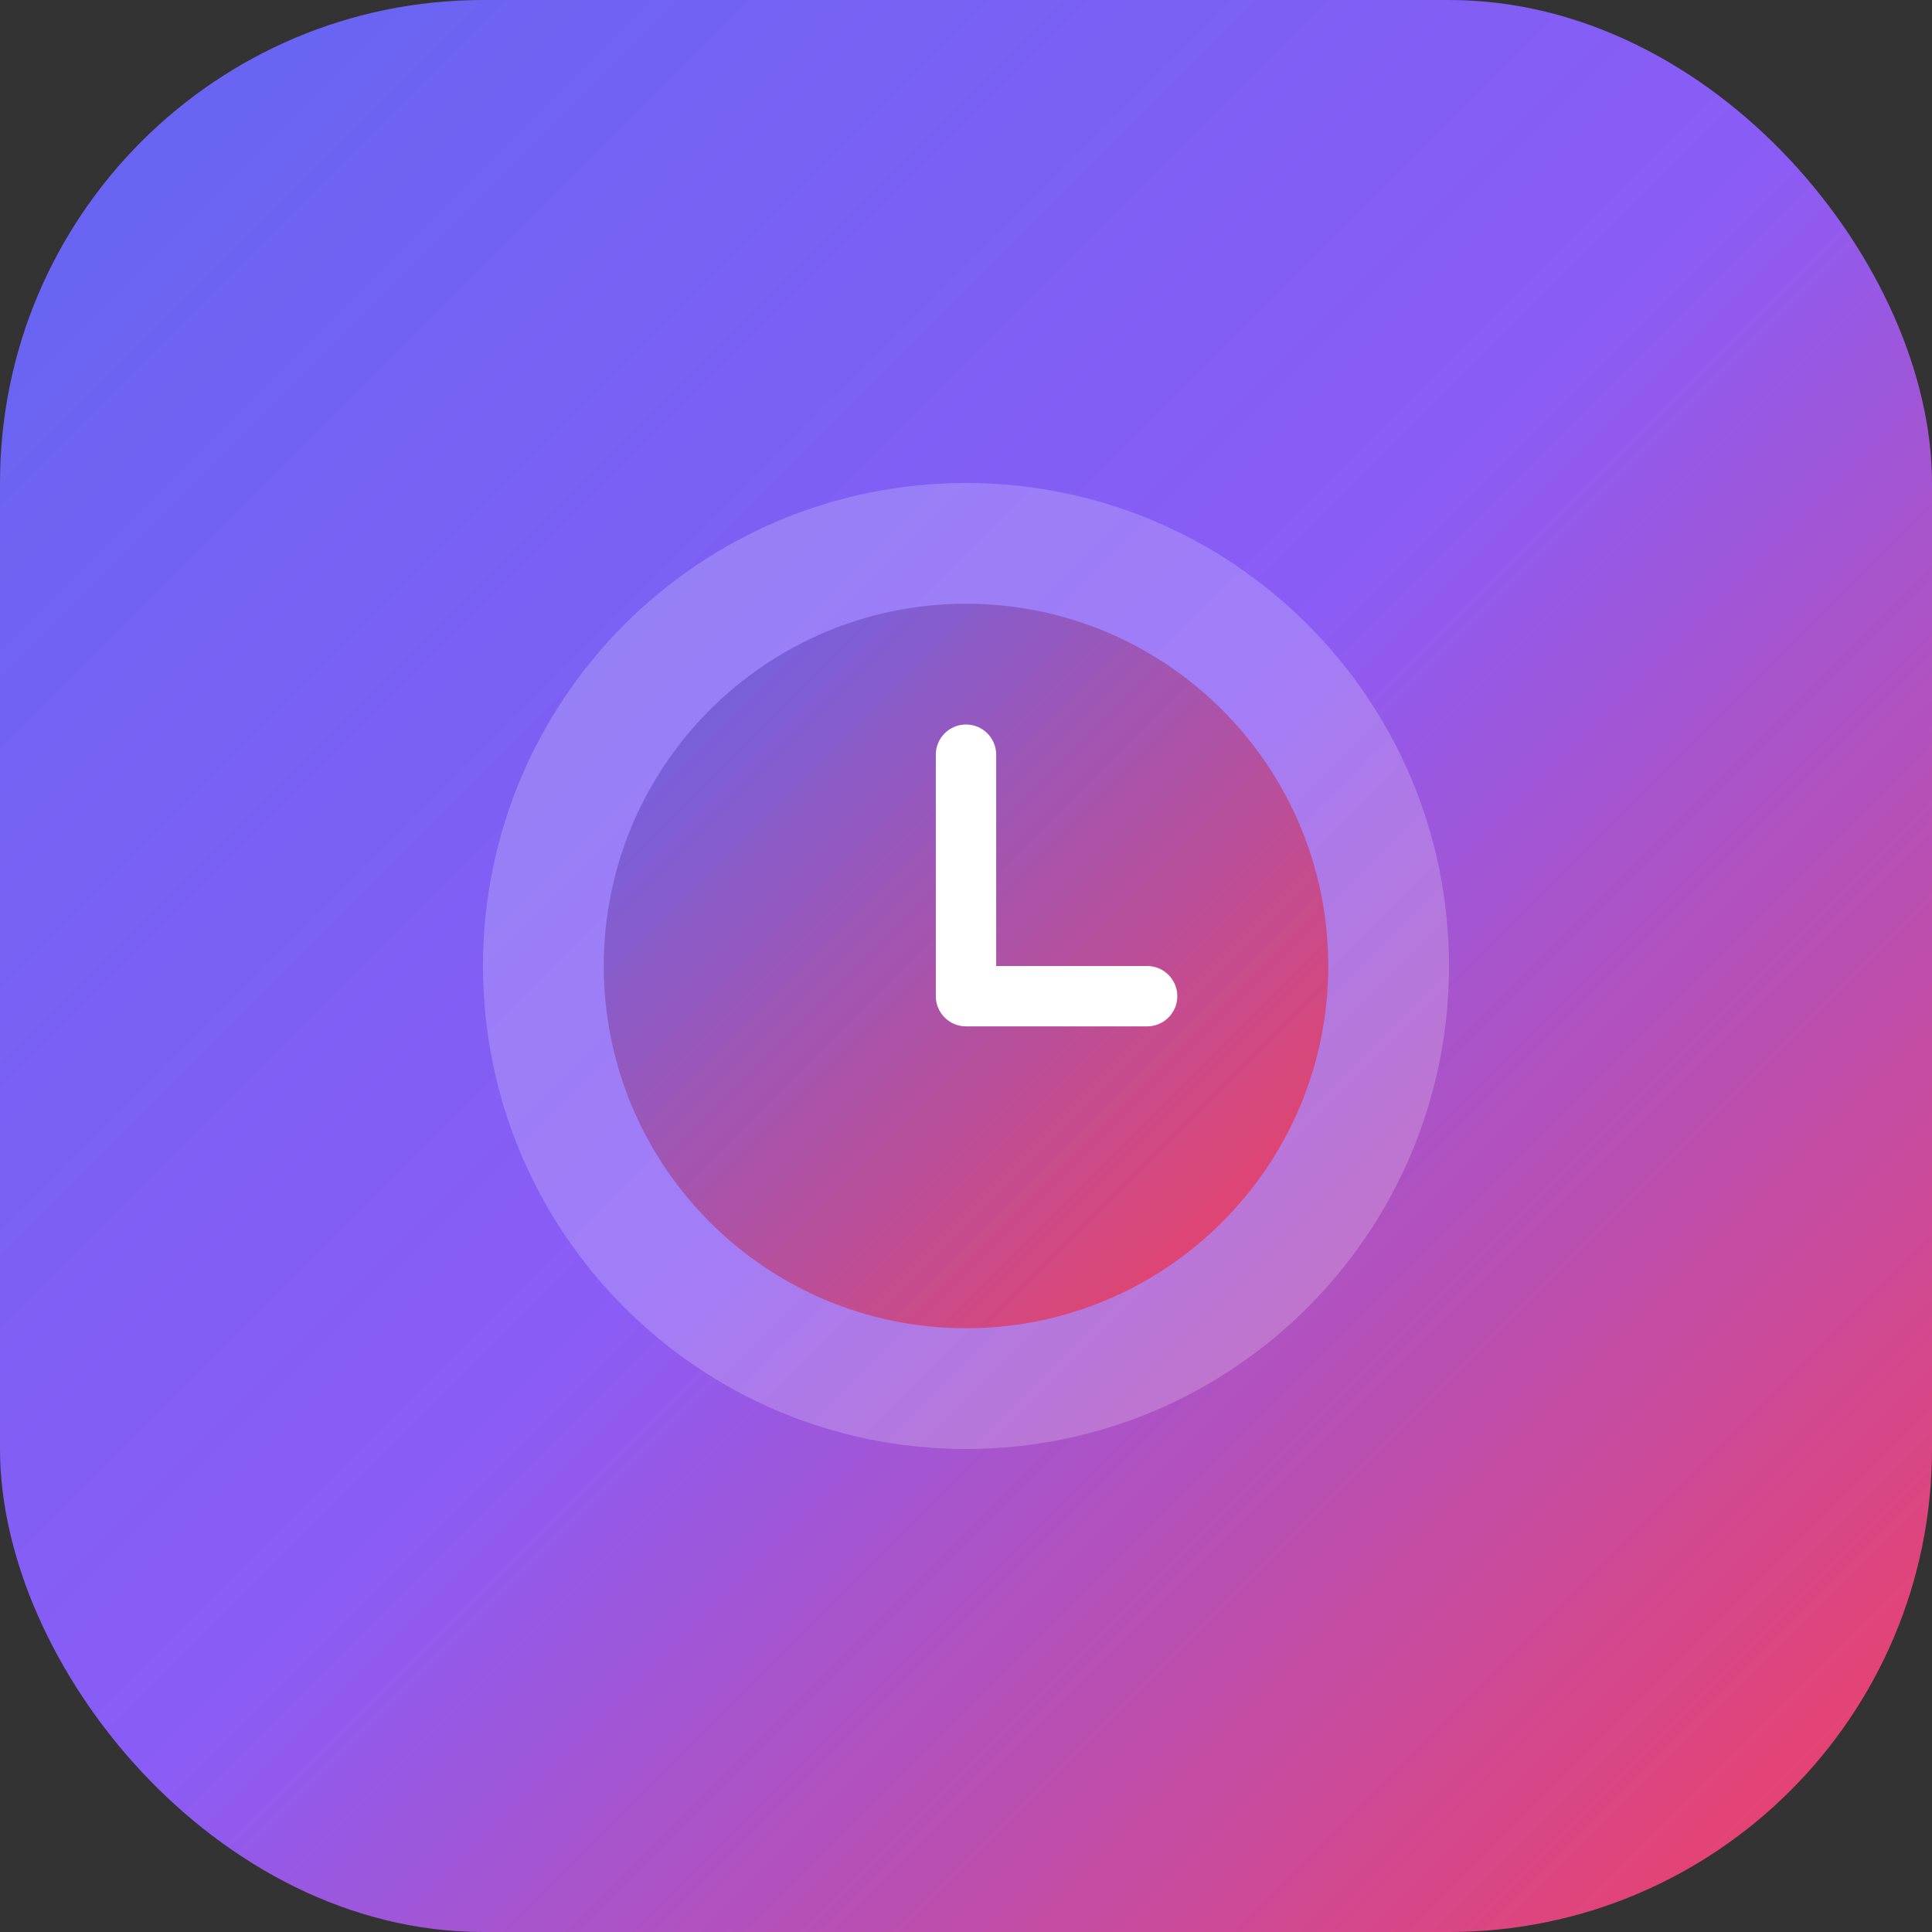 <svg xmlns="http://www.w3.org/2000/svg" width="64" height="64" viewBox="0 0 64 64" fill="none">
  <rect x="0" y="0" width="64" height="64" fill="#333333" stroke="none"/>
  <rect width="64" height="64" rx="16" fill="url(#paint0_linear)" />
  <path d="M32 48C40.837 48 48 40.837 48 32C48 23.163 40.837 16 32 16C23.163 16 16 23.163 16 32C16 40.837 23.163 48 32 48Z" fill="white" fill-opacity="0.2"/>
  <path d="M32 44C38.627 44 44 38.627 44 32C44 25.373 38.627 20 32 20C25.373 20 20 25.373 20 32C20 38.627 25.373 44 32 44Z" fill="url(#paint1_linear)"/>
  <path d="M32 24C31.448 24 31 24.448 31 25V33C31 33.552 31.448 34 32 34H38C38.552 34 39 33.552 39 33C39 32.448 38.552 32 38 32H33V25C33 24.448 32.552 24 32 24Z" fill="white"/>
  <defs>
    <linearGradient id="paint0_linear" x1="0" y1="0" x2="64" y2="64" gradientUnits="userSpaceOnUse">
      <stop stop-color="#6366F1"/>
      <stop offset="0.5" stop-color="#8B5CF6"/>
      <stop offset="1" stop-color="#F43F5E"/>
    </linearGradient>
    <linearGradient id="paint1_linear" x1="20" y1="20" x2="44" y2="44" gradientUnits="userSpaceOnUse">
      <stop stop-color="#6366F1"/>
      <stop offset="1" stop-color="#F43F5E"/>
    </linearGradient>
  </defs>
</svg>
